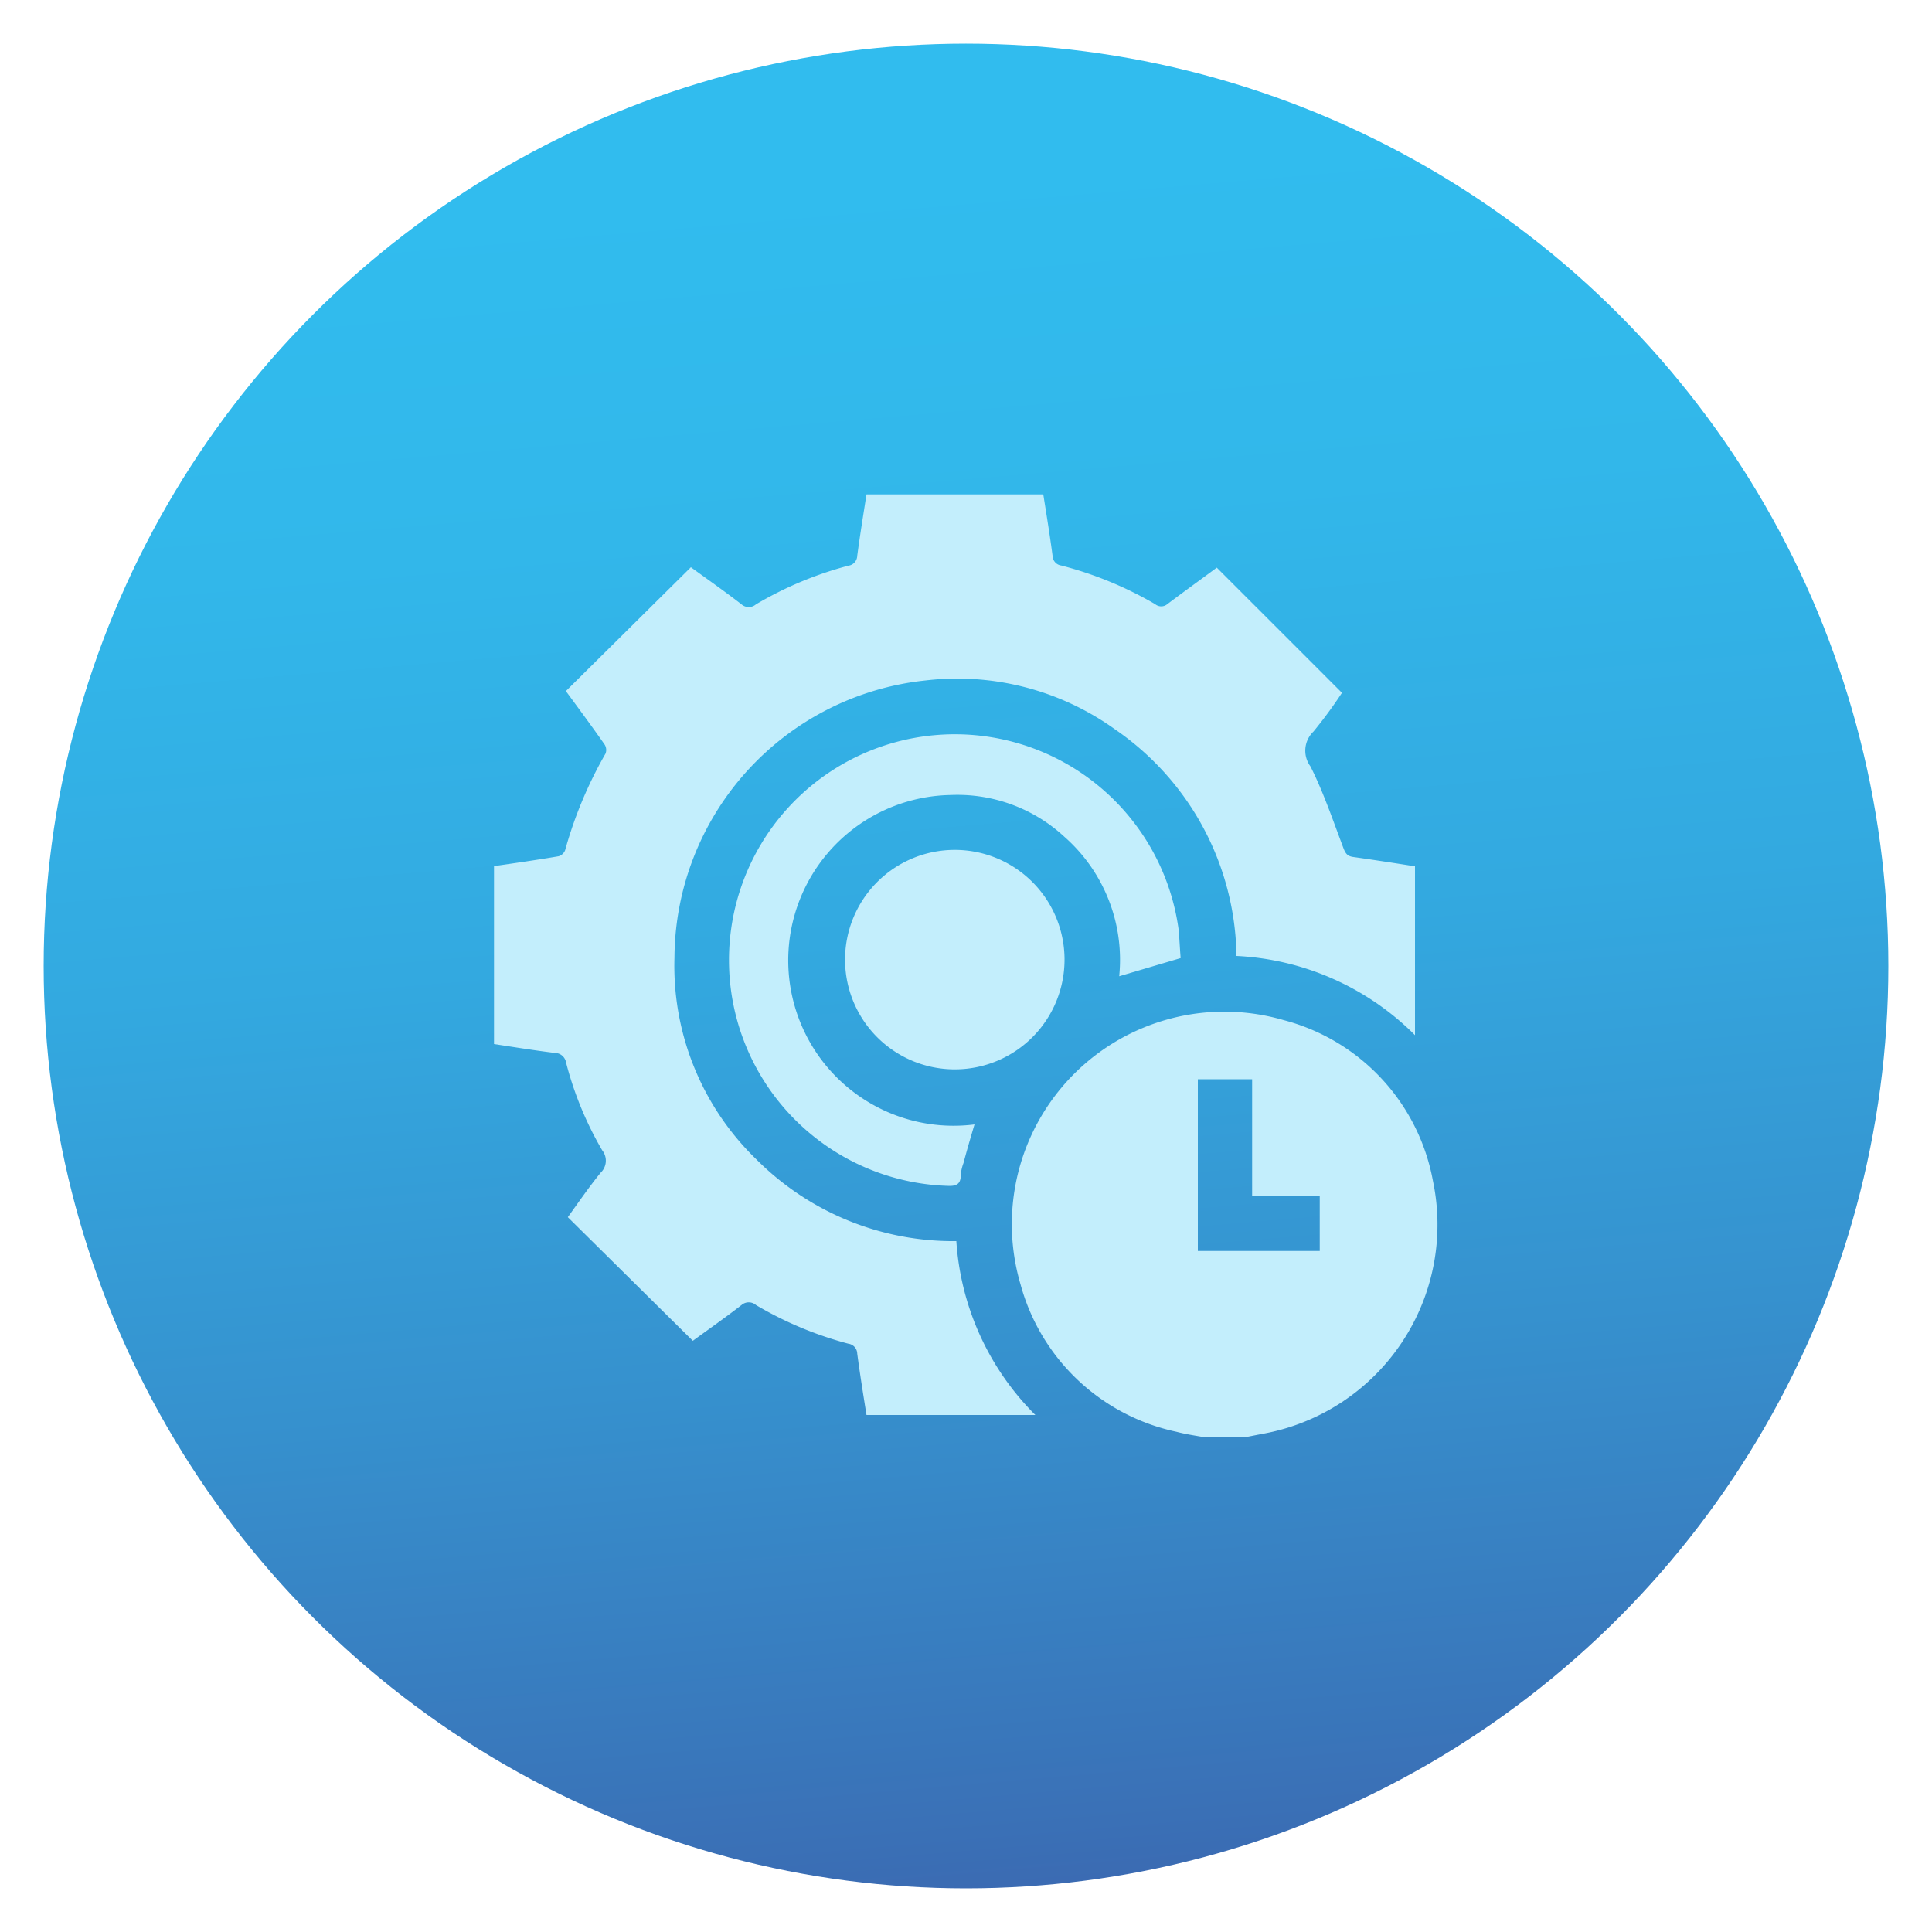<svg id="Layer_2" data-name="Layer 2" xmlns="http://www.w3.org/2000/svg" xmlns:xlink="http://www.w3.org/1999/xlink" viewBox="0 0 100 100"><defs><style>.cls-1{fill:url(#linear-gradient);}.cls-2{fill:#c3eefc;}</style><linearGradient id="linear-gradient" x1="54.43" y1="102.04" x2="46.52" y2="9.1" gradientUnits="userSpaceOnUse"><stop offset="0" stop-color="#3c63ad"/><stop offset="0.08" stop-color="#3a70b6"/><stop offset="0.34" stop-color="#3691ce"/><stop offset="0.58" stop-color="#33a9e0"/><stop offset="0.81" stop-color="#32b7ea"/><stop offset="1" stop-color="#31bcee"/></linearGradient></defs><circle class="cls-1" cx="50" cy="50" r="47.74"/><path class="cls-2" d="M25.57,44.83c1.12-.16,2.23-.32,3.34-.51a.52.52,0,0,0,.34-.31,21.62,21.62,0,0,1,2.09-5,.52.52,0,0,0-.05-.48c-.63-.9-1.28-1.78-2-2.76l6.47-6.41c.91.66,1.78,1.27,2.62,1.92a.57.57,0,0,0,.75,0,18.83,18.83,0,0,1,4.78-2,.53.53,0,0,0,.46-.51c.14-1.05.31-2.1.48-3.18H54c.16,1,.34,2.11.48,3.17a.52.52,0,0,0,.45.51,19.14,19.14,0,0,1,4.86,2,.49.49,0,0,0,.63,0c.86-.65,1.74-1.28,2.56-1.89l6.48,6.48a23.91,23.91,0,0,1-1.47,2,1.37,1.37,0,0,0-.16,1.81C68.5,41,69,42.48,69.54,43.91c.11.28.21.41.52.45,1,.14,2.1.31,3.18.48v8.74A14,14,0,0,0,64,49.48a14.46,14.46,0,0,0-6.26-11.71,14,14,0,0,0-9.83-2.55,14.51,14.51,0,0,0-13,14.35A13.94,13.94,0,0,0,39.14,60,14.38,14.38,0,0,0,49.5,64.24a14,14,0,0,0,4.09,9H44.85c-.16-1-.34-2.12-.48-3.18a.53.53,0,0,0-.46-.51,18.83,18.83,0,0,1-4.78-2,.57.57,0,0,0-.75,0c-.84.65-1.71,1.26-2.52,1.85L29.39,63c.53-.73,1.08-1.54,1.7-2.3a.86.86,0,0,0,.08-1.16A17.81,17.81,0,0,1,29.3,55a.59.59,0,0,0-.57-.5c-1.06-.13-2.11-.3-3.16-.46Z"/><path class="cls-2" d="M62.39,74.4c-.49-.09-1-.16-1.49-.29a10.66,10.66,0,0,1-8.08-7.64A11,11,0,0,1,66.44,52.8a10.58,10.58,0,0,1,7.73,8.33,11,11,0,0,1-8.85,13.09l-.92.18Zm2.42-18.54H62v8.89h6.31V61.91H64.81Z"/><path class="cls-2" d="M61.11,49.59l-3.18.94a8.48,8.48,0,0,0-2.84-7.22,8.15,8.15,0,0,0-5.89-2.16A8.56,8.56,0,1,0,50.44,58.2c-.2.67-.39,1.32-.57,2a2.24,2.24,0,0,0-.14.61c0,.47-.21.59-.67.57A11.69,11.69,0,1,1,61,48.08C61.05,48.59,61.07,49.12,61.11,49.59Z"/><path class="cls-2" d="M49.45,55.35a5.68,5.68,0,1,1,5.65-5.73A5.68,5.68,0,0,1,49.45,55.35Z"/></svg>